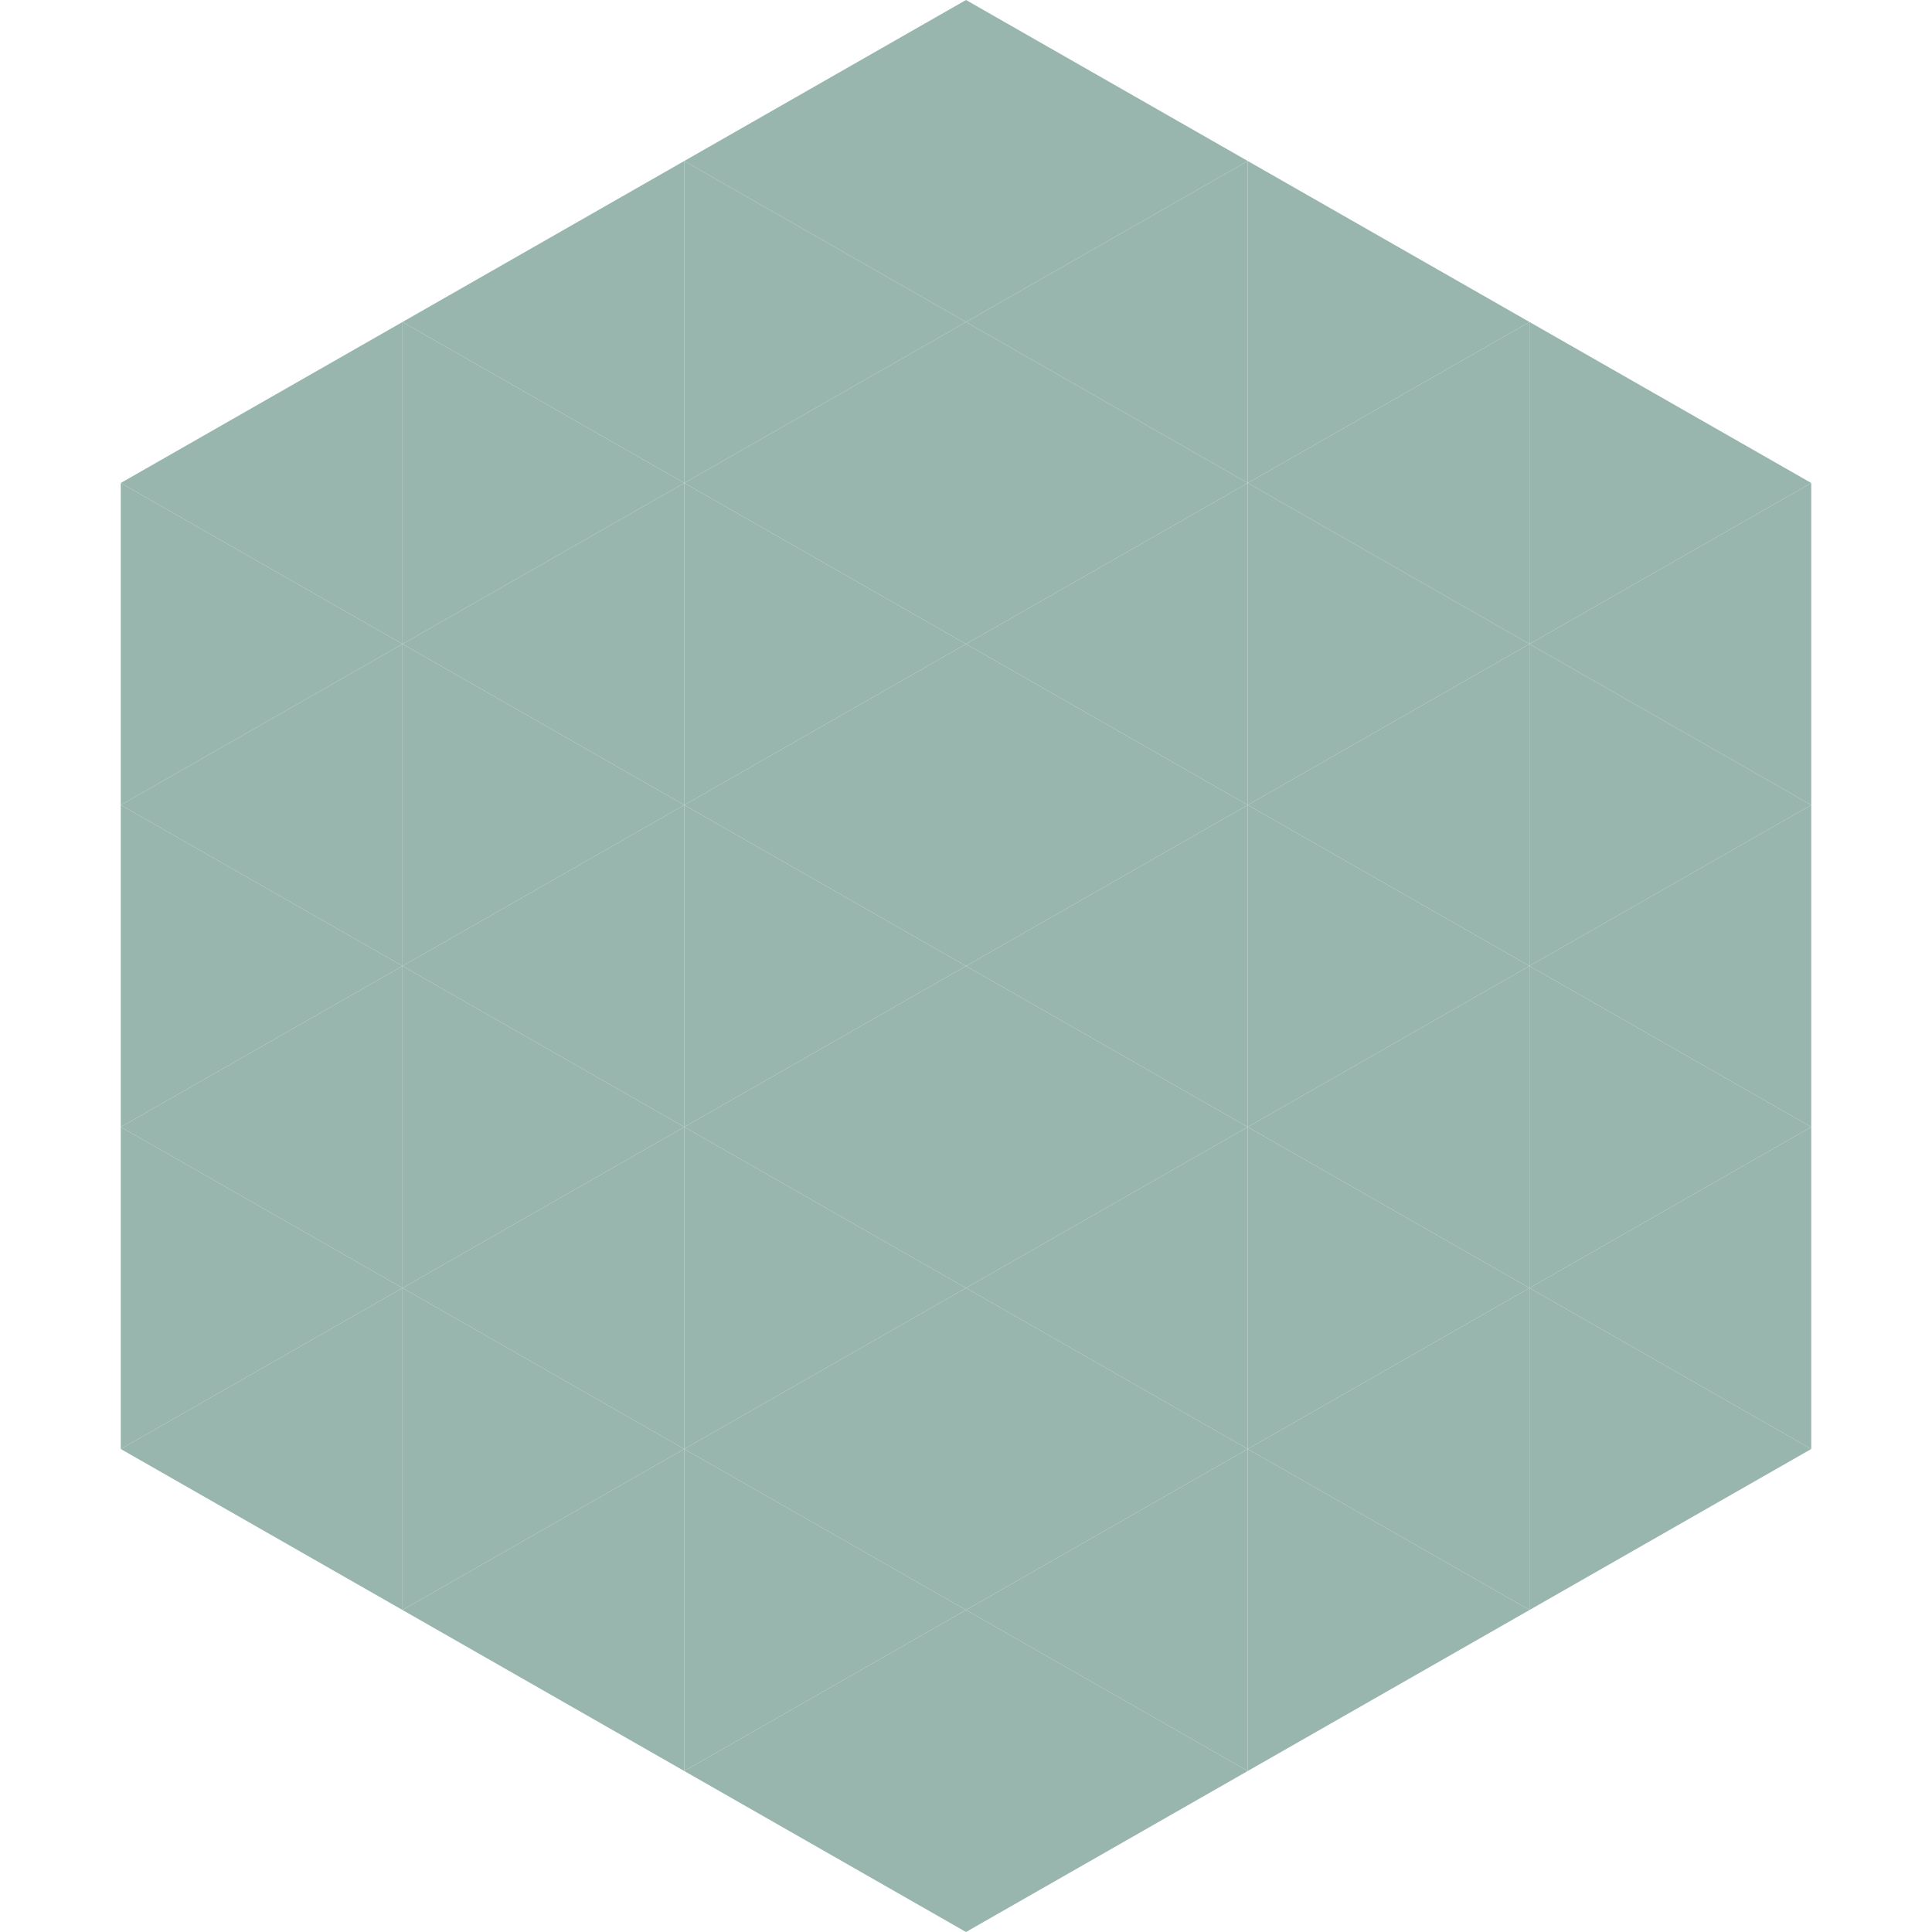 <?xml version="1.0"?>
<!-- Generated by SVGo -->
<svg width="240" height="240"
     xmlns="http://www.w3.org/2000/svg"
     xmlns:xlink="http://www.w3.org/1999/xlink">
<polygon points="50,40 15,60 50,80" style="fill:rgb(152,181,174)" />
<polygon points="190,40 225,60 190,80" style="fill:rgb(152,181,174)" />
<polygon points="15,60 50,80 15,100" style="fill:rgb(152,181,174)" />
<polygon points="225,60 190,80 225,100" style="fill:rgb(152,181,174)" />
<polygon points="50,80 15,100 50,120" style="fill:rgb(152,181,174)" />
<polygon points="190,80 225,100 190,120" style="fill:rgb(152,181,174)" />
<polygon points="15,100 50,120 15,140" style="fill:rgb(152,181,174)" />
<polygon points="225,100 190,120 225,140" style="fill:rgb(152,181,174)" />
<polygon points="50,120 15,140 50,160" style="fill:rgb(152,181,174)" />
<polygon points="190,120 225,140 190,160" style="fill:rgb(152,181,174)" />
<polygon points="15,140 50,160 15,180" style="fill:rgb(152,181,174)" />
<polygon points="225,140 190,160 225,180" style="fill:rgb(152,181,174)" />
<polygon points="50,160 15,180 50,200" style="fill:rgb(152,181,174)" />
<polygon points="190,160 225,180 190,200" style="fill:rgb(152,181,174)" />
<polygon points="15,180 50,200 15,220" style="fill:rgb(255,255,255); fill-opacity:0" />
<polygon points="225,180 190,200 225,220" style="fill:rgb(255,255,255); fill-opacity:0" />
<polygon points="50,0 85,20 50,40" style="fill:rgb(255,255,255); fill-opacity:0" />
<polygon points="190,0 155,20 190,40" style="fill:rgb(255,255,255); fill-opacity:0" />
<polygon points="85,20 50,40 85,60" style="fill:rgb(152,181,174)" />
<polygon points="155,20 190,40 155,60" style="fill:rgb(152,181,174)" />
<polygon points="50,40 85,60 50,80" style="fill:rgb(152,181,174)" />
<polygon points="190,40 155,60 190,80" style="fill:rgb(152,181,174)" />
<polygon points="85,60 50,80 85,100" style="fill:rgb(152,181,174)" />
<polygon points="155,60 190,80 155,100" style="fill:rgb(152,181,174)" />
<polygon points="50,80 85,100 50,120" style="fill:rgb(152,181,174)" />
<polygon points="190,80 155,100 190,120" style="fill:rgb(152,181,174)" />
<polygon points="85,100 50,120 85,140" style="fill:rgb(152,181,174)" />
<polygon points="155,100 190,120 155,140" style="fill:rgb(152,181,174)" />
<polygon points="50,120 85,140 50,160" style="fill:rgb(152,181,174)" />
<polygon points="190,120 155,140 190,160" style="fill:rgb(152,181,174)" />
<polygon points="85,140 50,160 85,180" style="fill:rgb(152,181,174)" />
<polygon points="155,140 190,160 155,180" style="fill:rgb(152,181,174)" />
<polygon points="50,160 85,180 50,200" style="fill:rgb(152,181,174)" />
<polygon points="190,160 155,180 190,200" style="fill:rgb(152,181,174)" />
<polygon points="85,180 50,200 85,220" style="fill:rgb(152,181,174)" />
<polygon points="155,180 190,200 155,220" style="fill:rgb(152,181,174)" />
<polygon points="120,0 85,20 120,40" style="fill:rgb(152,181,174)" />
<polygon points="120,0 155,20 120,40" style="fill:rgb(152,181,174)" />
<polygon points="85,20 120,40 85,60" style="fill:rgb(152,181,174)" />
<polygon points="155,20 120,40 155,60" style="fill:rgb(152,181,174)" />
<polygon points="120,40 85,60 120,80" style="fill:rgb(152,181,174)" />
<polygon points="120,40 155,60 120,80" style="fill:rgb(152,181,174)" />
<polygon points="85,60 120,80 85,100" style="fill:rgb(152,181,174)" />
<polygon points="155,60 120,80 155,100" style="fill:rgb(152,181,174)" />
<polygon points="120,80 85,100 120,120" style="fill:rgb(152,181,174)" />
<polygon points="120,80 155,100 120,120" style="fill:rgb(152,181,174)" />
<polygon points="85,100 120,120 85,140" style="fill:rgb(152,181,174)" />
<polygon points="155,100 120,120 155,140" style="fill:rgb(152,181,174)" />
<polygon points="120,120 85,140 120,160" style="fill:rgb(152,181,174)" />
<polygon points="120,120 155,140 120,160" style="fill:rgb(152,181,174)" />
<polygon points="85,140 120,160 85,180" style="fill:rgb(152,181,174)" />
<polygon points="155,140 120,160 155,180" style="fill:rgb(152,181,174)" />
<polygon points="120,160 85,180 120,200" style="fill:rgb(152,181,174)" />
<polygon points="120,160 155,180 120,200" style="fill:rgb(152,181,174)" />
<polygon points="85,180 120,200 85,220" style="fill:rgb(152,181,174)" />
<polygon points="155,180 120,200 155,220" style="fill:rgb(152,181,174)" />
<polygon points="120,200 85,220 120,240" style="fill:rgb(152,181,174)" />
<polygon points="120,200 155,220 120,240" style="fill:rgb(152,181,174)" />
<polygon points="85,220 120,240 85,260" style="fill:rgb(255,255,255); fill-opacity:0" />
<polygon points="155,220 120,240 155,260" style="fill:rgb(255,255,255); fill-opacity:0" />
</svg>
